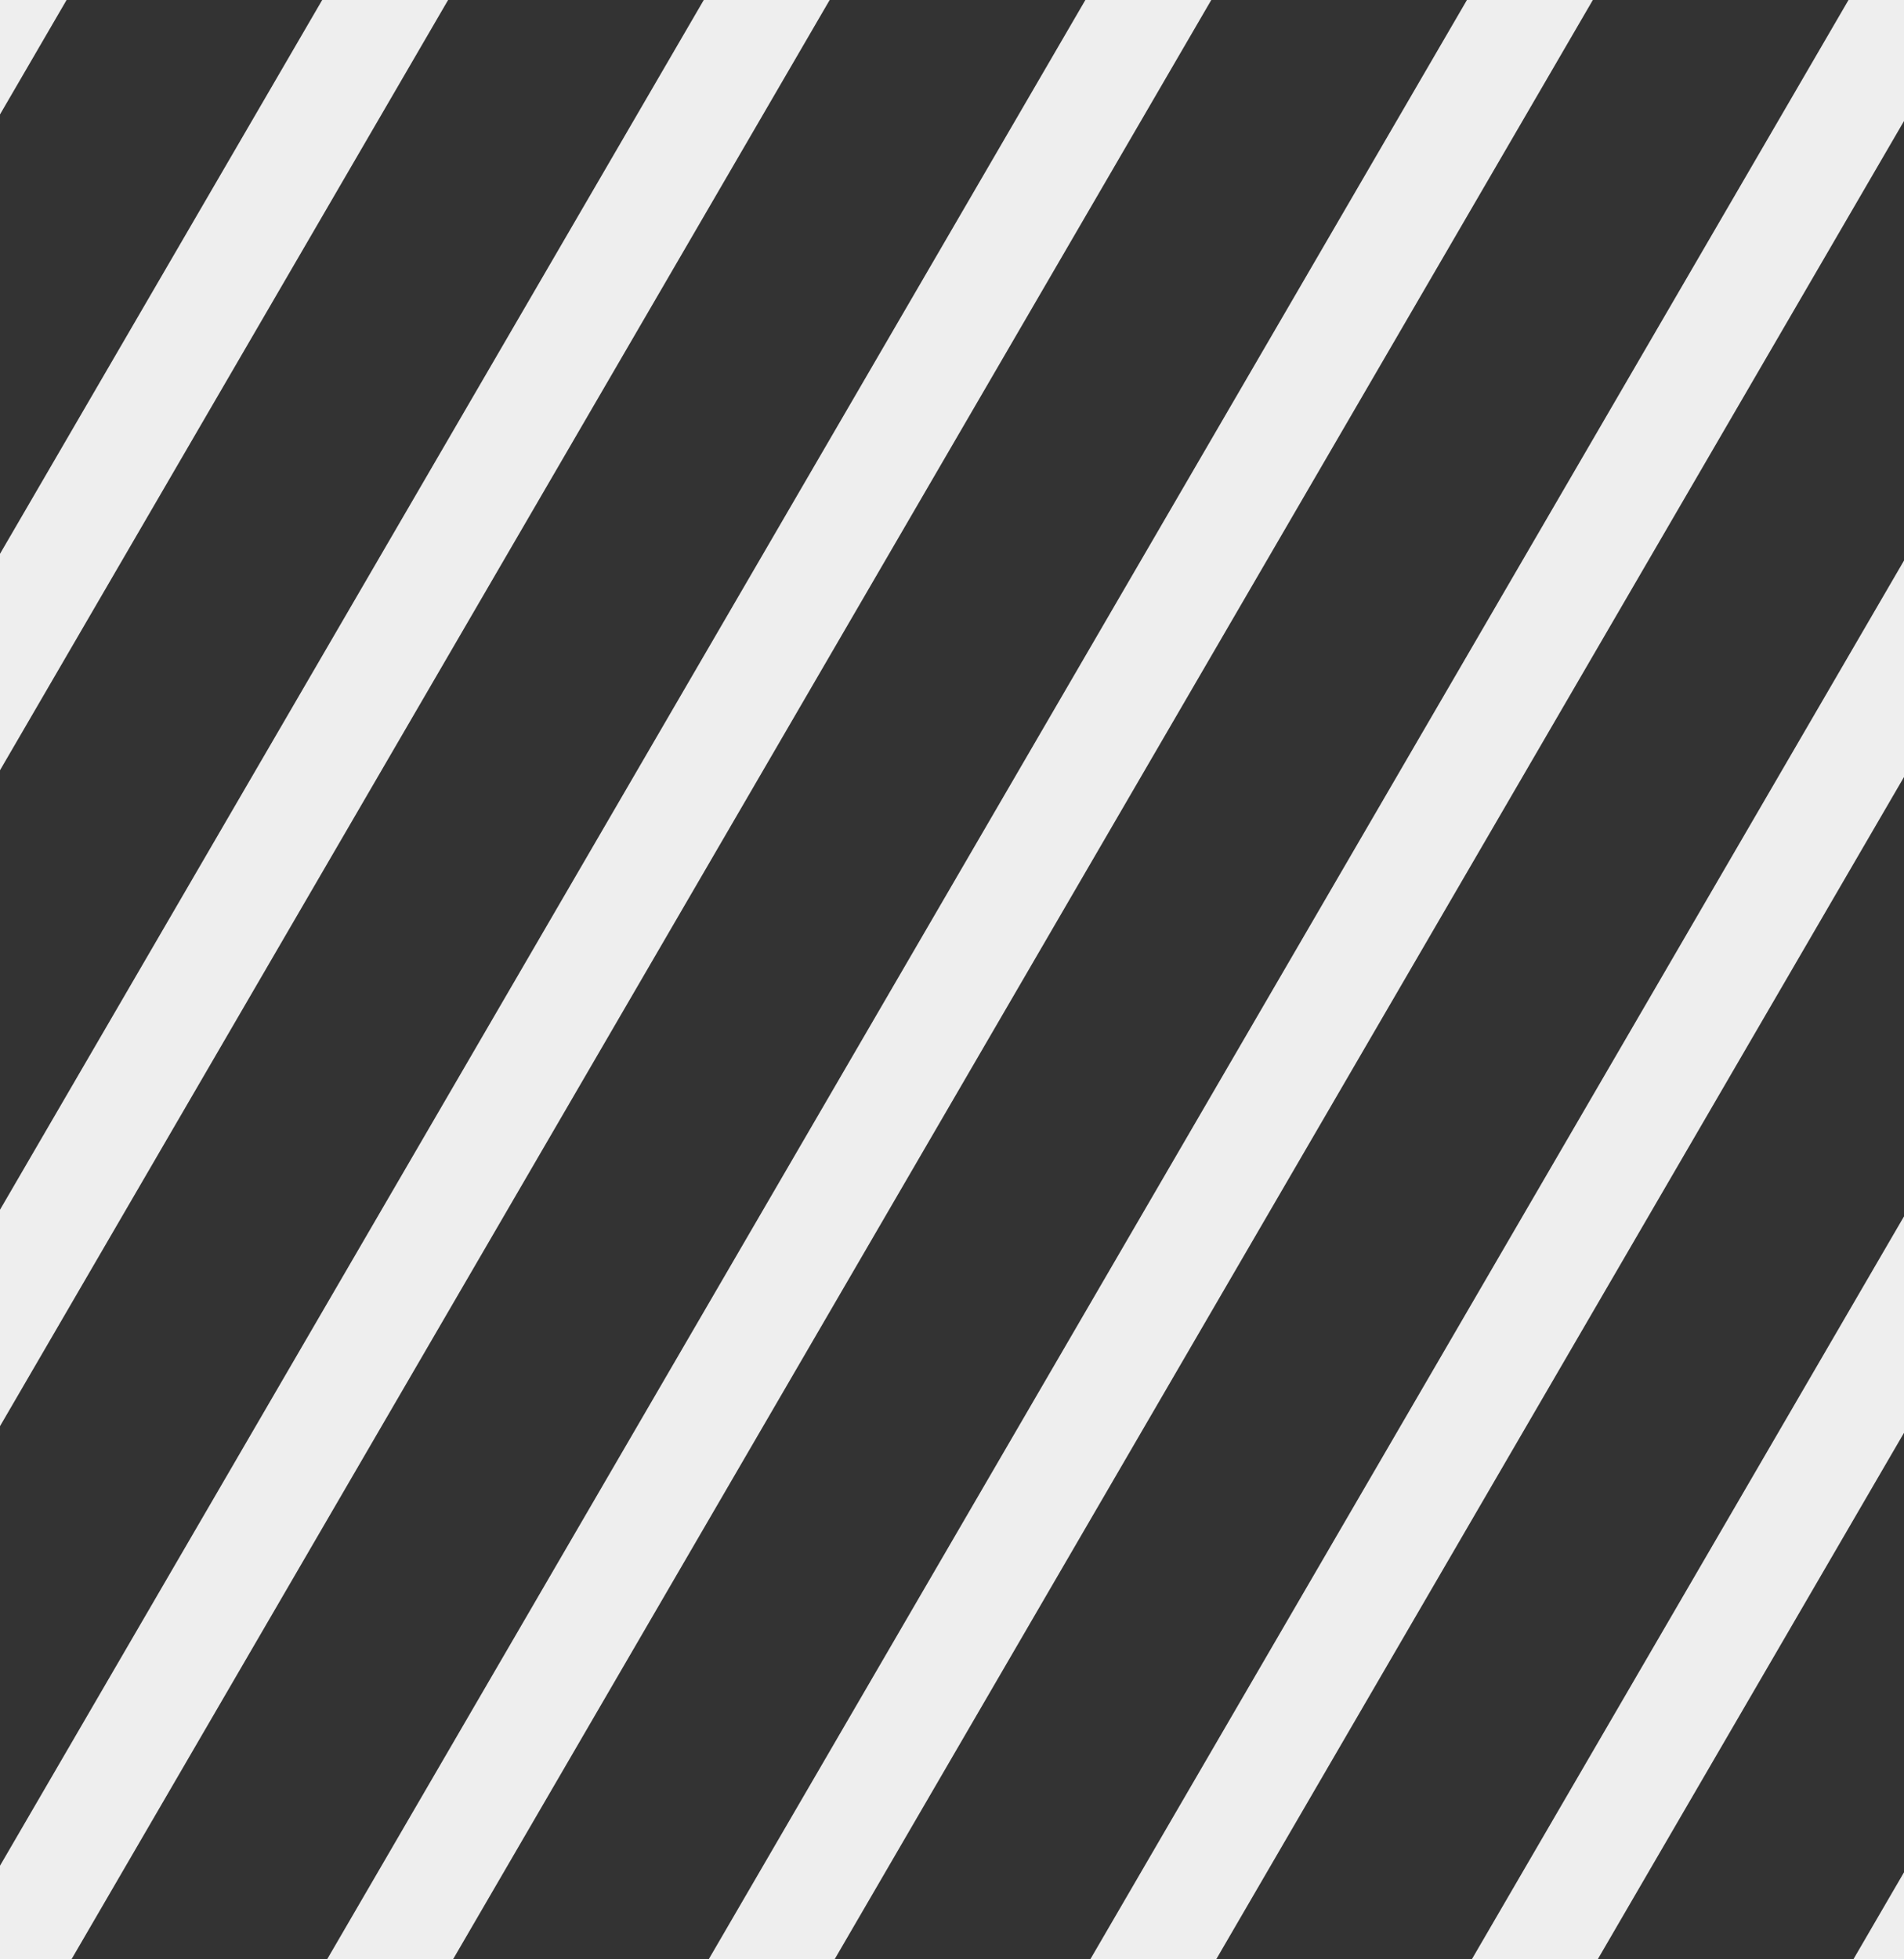 <svg xmlns="http://www.w3.org/2000/svg" width="35" height="36" fill="none"><rect width="100%" height="100%" fill="#333333" stroke="none"/><g clip-path="url(#clip0)" fill="#eee"><path d="M386.167-966.666l1.729 1.006-754.53 1296.412-1.729-1.006z"/><path d="M389.646-960.591l1.729 1.006-754.53 1296.412-1.729-1.006z"/><path d="M393.125-954.517l1.729 1.006-754.53 1296.412-1.729-1.006z"/><path d="M396.604-948.442l1.729 1.006-754.53 1296.412-1.729-1.006z"/><path d="M400.083-942.368l1.729 1.006-754.53 1296.412-1.729-1.006z"/><path d="M403.561-936.294l1.729 1.006-754.53 1296.412-1.729-1.006z"/><path d="M407.04-930.219l1.729 1.006-754.53 1296.412-1.729-1.006z"/><path d="M410.519-924.145l1.729 1.006-754.53 1296.412-1.729-1.006z"/><path d="M413.998-918.071l1.729 1.006-754.53 1296.412-1.729-1.006z"/><path d="M417.477-911.996l1.729 1.006-754.53 1296.412-1.729-1.006z"/><path d="M420.955-905.922l1.729 1.006-754.53 1296.412-1.729-1.006z"/><path d="M424.434-899.848l1.729 1.006-754.53 1296.412-1.729-1.006z"/><path d="M427.913-893.773l1.729 1.006-754.53 1296.412-1.729-1.006z"/><path d="M431.392-887.699l1.729 1.006-754.53 1296.412-1.729-1.006z"/><path d="M434.871-881.624l1.729 1.006-754.53 1296.412-1.729-1.006z"/><path d="M438.35-875.55l1.729 1.006-754.53 1296.412-1.729-1.006z"/><path d="M441.828-869.475l1.729 1.006-754.53 1296.412-1.729-1.006z"/><path d="M445.307-863.401l1.729 1.006-754.53 1296.412-1.729-1.006z"/><path d="M448.786-857.327l1.729 1.006-754.53 1296.412-1.729-1.006z"/><path d="M452.265-851.252l1.729 1.006-754.53 1296.412-1.729-1.006z"/><path d="M455.744-845.178l1.729 1.006-754.53 1296.412-1.729-1.006z"/><path d="M459.222-839.104l1.729 1.006-754.53 1296.412-1.729-1.006z"/><path d="M462.701-833.029l1.729 1.006L-290.1 464.389l-1.729-1.006z"/><path d="M466.18-826.955l1.729 1.006-754.53 1296.412-1.729-1.006z"/><path d="M469.659-820.881l1.729 1.006-754.53 1296.412-1.729-1.006z"/><path d="M473.138-814.806l1.729 1.006-754.53 1296.412-1.729-1.006z"/><path d="M476.616-808.732l1.729 1.006-754.53 1296.412-1.729-1.006z"/><path d="M480.095-802.658l1.729 1.006-754.53 1296.412-1.729-1.006z"/><path d="M483.574-796.583l1.729 1.006-754.53 1296.412-1.729-1.006z"/><path d="M487.053-790.509l1.729 1.006-754.53 1296.412-1.729-1.006z"/><path d="M490.532-784.435l1.729 1.006-754.53 1296.412-1.729-1.006z"/><path d="M494.011-778.36l1.729 1.006-754.53 1296.412-1.729-1.006z"/><path d="M497.489-772.286l1.729 1.006-754.53 1296.412-1.729-1.006z"/><path d="M500.968-766.212l1.729 1.006-754.53 1296.412-1.729-1.006z"/><path d="M504.447-760.137l1.729 1.006-754.53 1296.412-1.729-1.006z"/><path d="M507.926-754.063l1.729 1.006-754.53 1296.412-1.729-1.006z"/><path d="M511.405-747.988l1.729 1.006-754.53 1296.412-1.729-1.006z"/><path d="M514.884-741.914l1.729 1.006-754.53 1296.412-1.729-1.006z"/><path d="M518.362-735.84l1.729 1.006-754.53 1296.412-1.729-1.006z"/><path d="M521.841-729.765l1.729 1.006-754.53 1296.412-1.729-1.006z"/><path d="M525.32-723.691l1.729 1.006-754.53 1296.412-1.729-1.006z"/><path d="M528.799-717.617l1.729 1.006-754.53 1296.412-1.729-1.006z"/><path d="M532.278-711.542l1.729 1.006-754.53 1296.412-1.729-1.006z"/><path d="M535.756-705.468l1.729 1.006-754.53 1296.412-1.729-1.006z"/><path d="M539.235-699.394l1.729 1.006-754.53 1296.412-1.729-1.006z"/><path d="M542.714-693.319l1.729 1.006-754.53 1296.412-1.729-1.006z"/><path d="M546.193-687.245l1.729 1.006-754.53 1296.412-1.729-1.006z"/><path d="M549.672-681.17l1.729 1.006-754.53 1296.412-1.729-1.006z"/><path d="M553.151-675.096l1.729 1.006-754.53 1296.412-1.729-1.006z"/><path d="M556.629-669.022l1.729 1.006-754.53 1296.412-1.729-1.006z"/><path d="M709.697-401.75l1.729 1.006-754.53 1296.412-1.729-1.006z"/><path d="M560.108-662.947l1.729 1.006-754.53 1296.412-1.729-1.006z"/><path d="M713.176-395.676l1.729 1.006-754.53 1296.412-1.729-1.006z"/><path d="M563.587-656.873l1.729 1.006-754.53 1296.412-1.729-1.006z"/><path d="M716.655-389.601l1.729 1.006-754.53 1296.412-1.729-1.006z"/><path d="M567.066-650.799l1.729 1.006-754.53 1296.412-1.729-1.006z"/><path d="M720.134-383.527l1.729 1.006-754.53 1296.412-1.729-1.006z"/><path d="M570.545-644.724l1.729 1.006-754.53 1296.412-1.729-1.006z"/><path d="M723.613-377.452l1.729 1.006-754.53 1296.412-1.729-1.006z"/><path d="M574.024-638.65l1.729 1.006-754.53 1296.412-1.729-1.006z"/><path d="M727.092-371.378l1.729 1.006L-25.71 926.04l-1.729-1.006z"/><path d="M577.502-632.576l1.729 1.006L-175.3 664.842l-1.729-1.006z"/><path d="M730.57-365.304l1.729 1.006-754.53 1296.412-1.729-1.006z"/><path d="M580.981-626.501l1.729 1.006-754.53 1296.412-1.729-1.006z"/><path d="M734.049-359.229l1.729 1.006-754.53 1296.412-1.729-1.006z"/><path d="M584.46-620.427l1.729 1.006-754.53 1296.412-1.729-1.006z"/><path d="M737.528-353.155l1.729 1.006-754.53 1296.412-1.729-1.006z"/><path d="M587.939-614.353l1.729 1.006-754.53 1296.412-1.729-1.006z"/><path d="M741.007-347.081l1.729 1.006-754.53 1296.412-1.729-1.006z"/><path d="M591.418-608.278l1.729 1.006-754.53 1296.412-1.729-1.006z"/><path d="M744.486-341.006l1.729 1.006L-8.315 956.412l-1.729-1.006z"/><path d="M594.897-602.204l1.729 1.006-754.53 1296.412-1.729-1.006z"/><path d="M747.965-334.932l1.729 1.006L-4.836 962.486l-1.729-1.006z"/><path d="M598.375-596.13l1.729 1.006-754.53 1296.412-1.729-1.006z"/><path d="M751.443-328.858l1.729 1.006L-1.358 968.56l-1.729-1.006z"/><path d="M601.854-590.055l1.729 1.006-754.53 1296.412-1.729-1.006z"/><path d="M754.922-322.783l1.729 1.006L2.12 974.635.392 973.63z"/><path d="M605.333-583.981l1.729 1.006-754.53 1296.412-1.729-1.006z"/><path d="M758.401-316.709l1.729 1.006L5.6 980.709l-1.729-1.006z"/><path d="M608.812-577.906l1.729 1.006-754.53 1296.412-1.729-1.006z"/><path d="M761.88-310.635l1.729 1.006L9.079 986.783l-1.729-1.006z"/><path d="M612.291-571.832l1.729 1.006-754.53 1296.412-1.729-1.006z"/><path d="M765.359-304.56l1.729 1.006L12.558 992.858l-1.729-1.006z"/><path d="M615.77-565.758l1.729 1.006-754.53 1296.412-1.729-1.006z"/><path d="M768.837-298.486l1.729 1.006L16.036 998.932l-1.729-1.006z"/><path d="M619.249-559.683l1.729 1.006-754.53 1296.412-1.729-1.006z"/><path d="M772.316-292.411l1.729 1.006-754.53 1296.412-1.729-1.006z"/><path d="M622.727-553.609l1.729 1.006-754.53 1296.412-1.729-1.006z"/><path d="M775.795-286.337l1.729 1.006-754.53 1296.412-1.729-1.006z"/><path d="M626.206-547.535l1.729 1.006-754.53 1296.412-1.729-1.006z"/><path d="M779.274-280.263l1.729 1.006-754.53 1296.412-1.729-1.006z"/><path d="M629.685-541.46l1.729 1.006-754.53 1296.412-1.729-1.006z"/><path d="M782.753-274.188l1.729 1.006L29.952 1023.23l-1.729-1.006z"/><path d="M633.163-535.386l1.729 1.006-754.53 1296.412-1.729-1.006z"/><path d="M786.231-268.114l1.729 1.006L33.43 1029.304l-1.729-1.006z"/><path d="M636.642-529.312l1.729 1.006-754.53 1296.412-1.729-1.006z"/><path d="M640.121-523.237l1.729 1.006-754.53 1296.412-1.729-1.006z"/><path d="M643.6-517.163l1.729 1.006-754.53 1296.412-1.729-1.006z"/><path d="M647.079-511.089l1.729 1.006-754.53 1296.412-1.729-1.006z"/><path d="M650.558-505.014l1.729 1.006-754.53 1296.412-1.729-1.006z"/><path d="M654.036-498.94l1.729 1.006-754.53 1296.412-1.729-1.006z"/><path d="M657.515-492.866l1.729 1.006-754.53 1296.412-1.729-1.006z"/><path d="M660.994-486.791l1.729 1.006-754.53 1296.412-1.729-1.006z"/><path d="M664.473-480.717l1.729 1.006-754.53 1296.412-1.729-1.006z"/><path d="M667.952-474.642l1.729 1.006L-84.85 822.776l-1.729-1.006z"/><path d="M671.431-468.568l1.729 1.006L-81.37 828.85l-1.729-1.006z"/><path d="M674.909-462.494l1.729 1.006-754.53 1296.412-1.729-1.006z"/><path d="M678.388-456.419l1.729 1.006-754.53 1296.412-1.729-1.006z"/><path d="M681.867-450.345l1.729 1.006-754.53 1296.412-1.729-1.006z"/><path d="M685.346-444.271l1.729 1.006-754.53 1296.412-1.729-1.006z"/><path d="M688.825-438.196l1.729 1.006-754.53 1296.412-1.729-1.006z"/><path d="M692.303-432.122l1.729 1.006-754.53 1296.412-1.729-1.006z"/><path d="M695.782-426.047l1.729 1.006L-57.02 871.371l-1.729-1.006z"/><path d="M699.261-419.973l1.729 1.006L-53.54 877.445l-1.729-1.006z"/><path d="M702.74-413.899l1.729 1.006-754.53 1296.412-1.729-1.006z"/><path d="M706.219-407.824l1.729 1.006-754.53 1296.412-1.729-1.006z"/></g></svg>